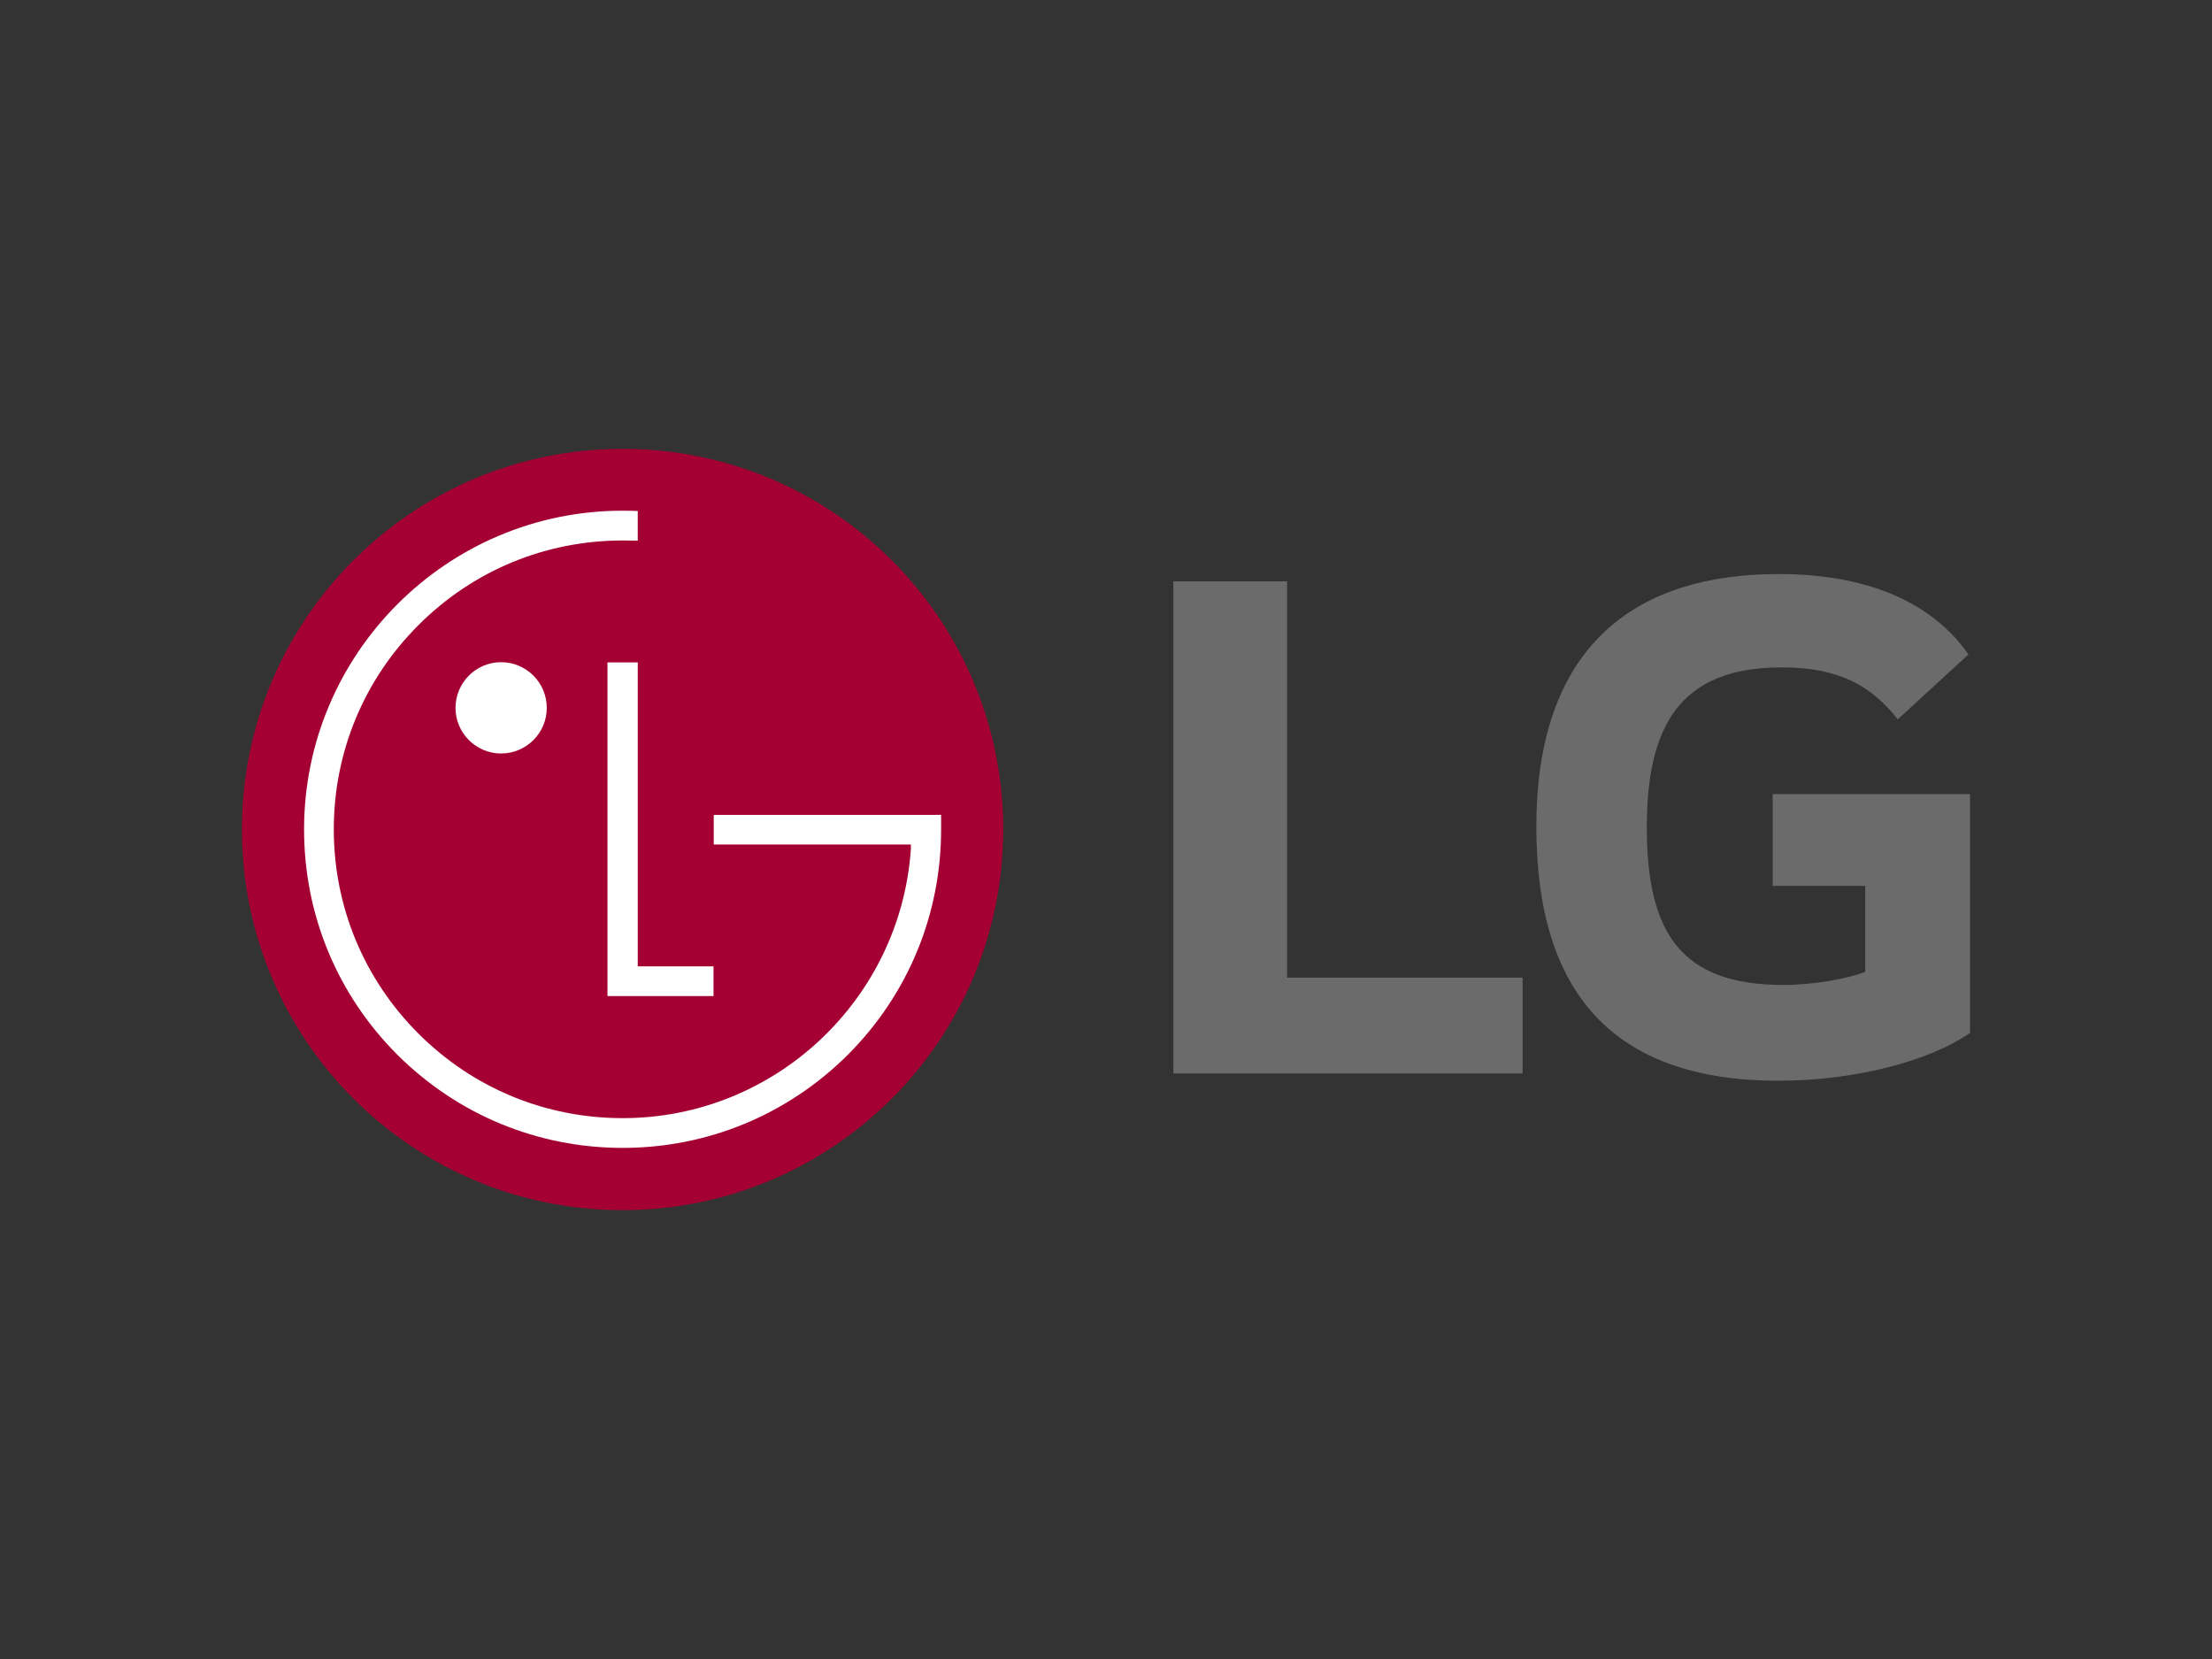 <?xml version="1.0" encoding="UTF-8"?>
<svg width="640px" height="480px" viewBox="0 0 640 480" version="1.1" xmlns="http://www.w3.org/2000/svg" xmlns:xlink="http://www.w3.org/1999/xlink">
    <rect x="0" y="0" width="640" height="480" fill="#333333" stroke="none"/>
    <title>logo-lg</title>
    <g id="logo-lg" stroke="none" stroke-width="1" fill="none" fill-rule="evenodd">
        <g id="Group-7" transform="translate(70, 129.869)">
            <path d="M110.131,220.262 C170.967,220.262 220.262,170.919 220.262,110.115 C220.262,49.283 170.967,0 110.131,0 C49.312,0 0,49.283 0,110.115 C0,170.919 49.312,220.262 110.131,220.262" id="Fill-1" fill="#A50034"></path>
            <polygon id="Fill-2" fill="#FFFFFF" points="105.759 61.78 105.759 158.326 136.441 158.326 136.441 149.729 114.521 149.729 114.521 61.78"></polygon>
            <path d="M74.975,88.136 C82.281,88.136 88.198,82.219 88.198,74.949 C88.198,67.644 82.281,61.723 74.975,61.723 C67.726,61.723 61.793,67.644 61.793,74.949 C61.793,82.219 67.726,88.136 74.975,88.136" id="Fill-3" fill="#FFFFFF"></path>
            <path d="M114.52,17.971 C113.393,17.923 111.197,17.891 110.139,17.891 C59.331,17.891 17.978,59.257 17.978,110.093 C17.978,134.72 27.54,157.847 44.922,175.253 C62.393,192.672 85.556,202.25 110.139,202.25 C134.726,202.25 157.893,192.672 175.36,175.253 C192.726,157.847 202.292,134.72 202.292,110.093 L202.292,105.885 L198.62,105.913 L136.508,105.913 L136.508,114.469 L193.547,114.469 L193.547,115.708 C190.618,159.182 154.329,193.645 110.139,193.645 C87.829,193.645 66.85,184.96 51.065,169.183 C35.272,153.402 26.578,132.407 26.578,110.093 C26.578,87.766 35.272,66.776 51.065,51.006 C66.85,35.193 87.829,26.512 110.139,26.512 C111.149,26.512 113.518,26.532 114.52,26.556 L114.52,17.971 Z" id="Fill-4" fill="#FFFFFF"></path>
            <polygon id="Fill-5" fill="#6B6B6B" points="302.39 38.327 269.497 38.327 269.497 180.716 370.537 180.716 370.537 152.991 302.39 152.991"></polygon>
            <path d="M442.901,126.446 L469.672,126.446 L469.672,151.331 C464.752,153.218 455.125,155.108 445.965,155.108 C416.35,155.108 406.477,140.059 406.477,109.51 C406.477,80.394 415.866,63.225 445.479,63.225 C461.925,63.225 471.329,68.398 479.076,78.261 L499.537,59.48 C487.078,41.619 465.215,36.212 444.775,36.212 C398.719,36.212 374.51,61.35 374.51,109.273 C374.51,156.975 396.361,182.817 444.543,182.817 C466.62,182.817 488.236,177.185 500,168.958 L500,99.884 L442.901,99.884 L442.901,126.446 Z" id="Fill-6" fill="#6B6B6B"></path>
        </g>
    </g>
</svg>
